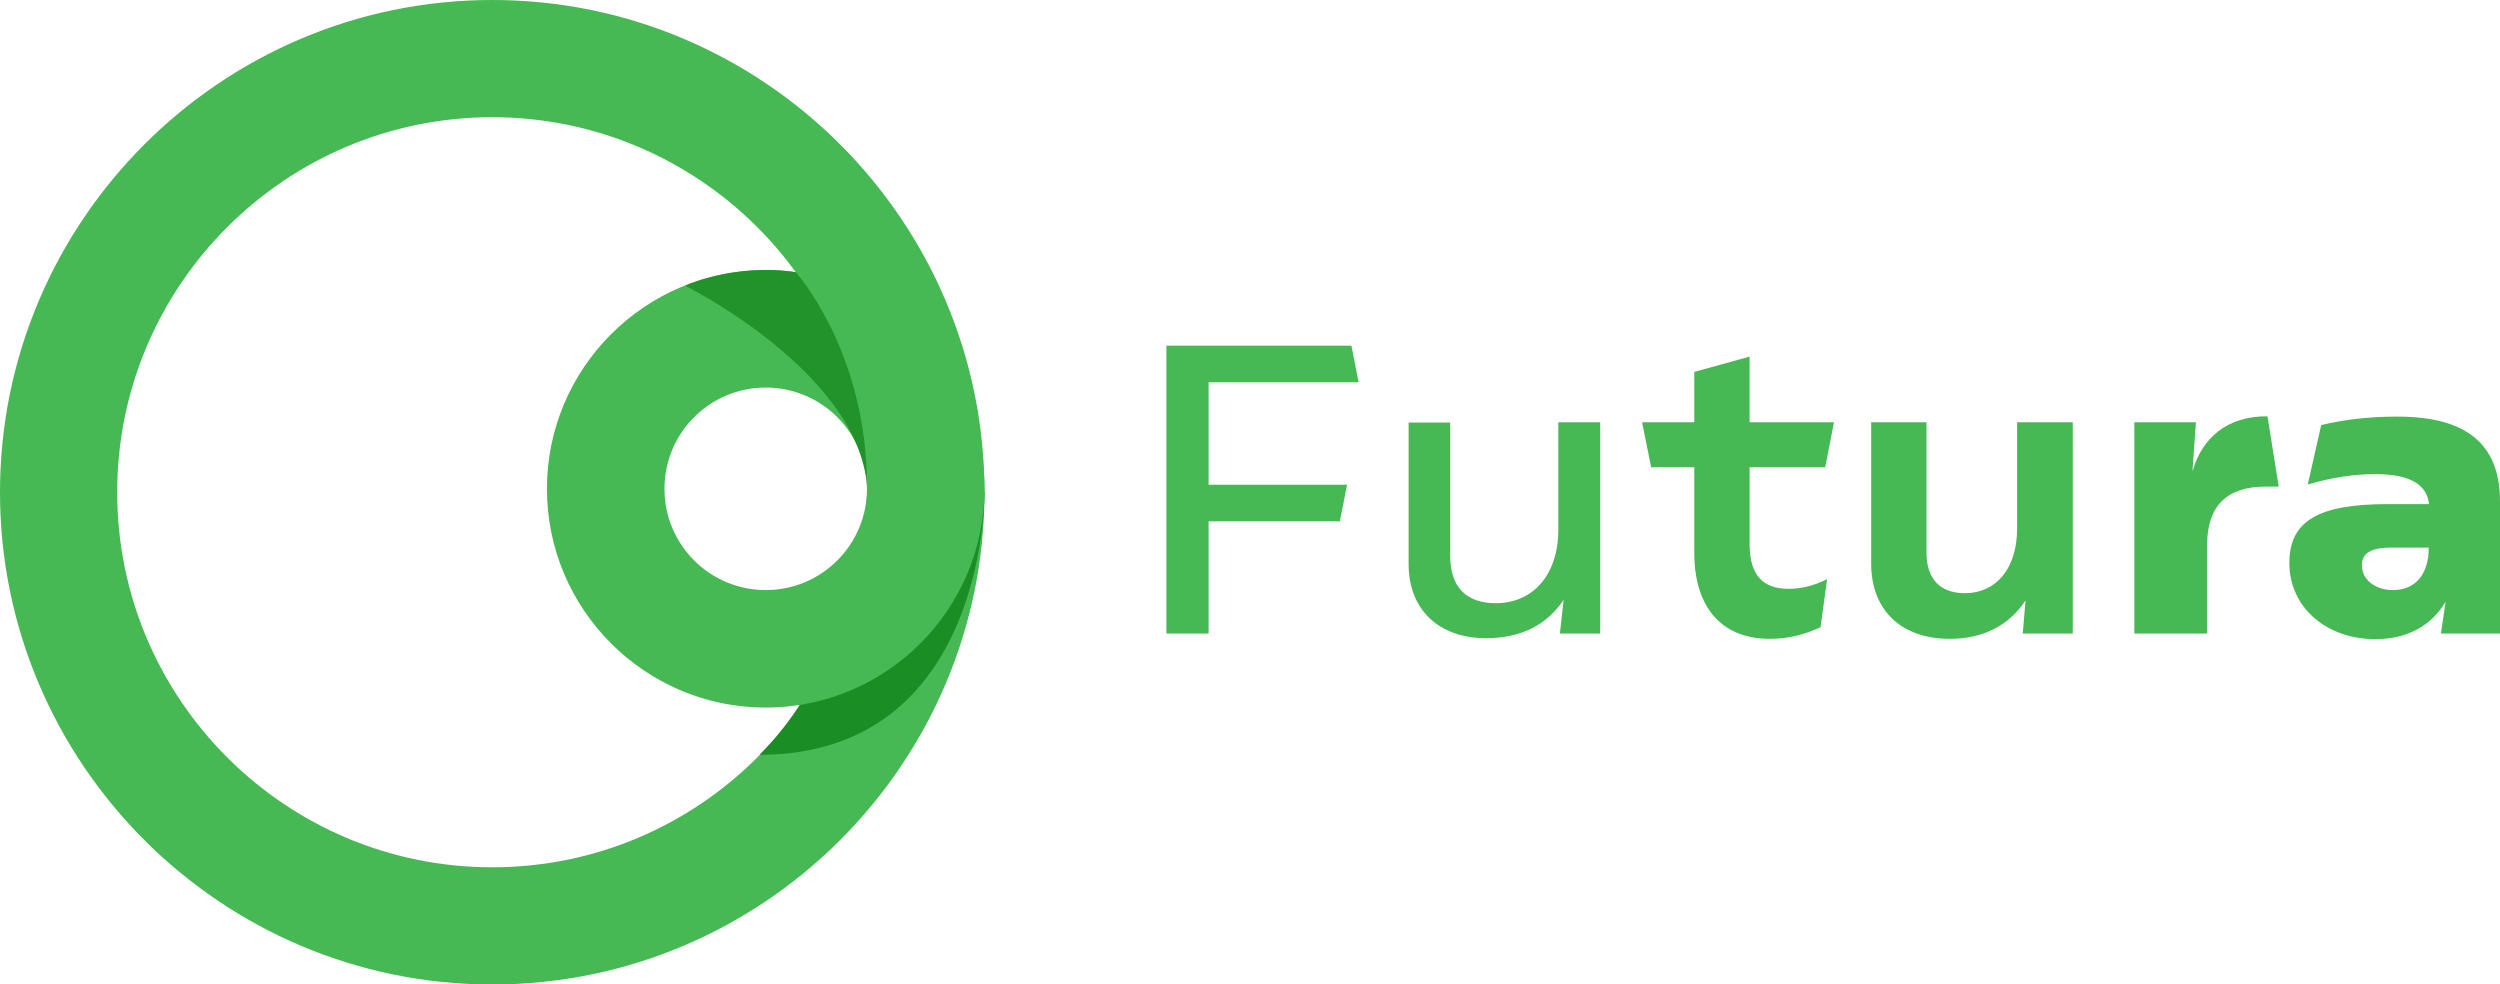 <?xml version="1.0" encoding="utf-8"?>
<!-- Generator: Adobe Illustrator 27.2.0, SVG Export Plug-In . SVG Version: 6.00 Build 0)  -->
<svg version="1.1" id="Шар_1" xmlns="http://www.w3.org/2000/svg" xmlns:xlink="http://www.w3.org/1999/xlink" x="0px" y="0px"
	 viewBox="0 0 799.9 315" style="enable-background:new 0 0 799.9 315;" xml:space="preserve">
<style type="text/css">
	.st0{fill:#46B854;}
	.st1{fill:#1B8D25;}
	.st2{fill:#22932B;}
</style>
<g>
	<g>
		<path id="path14" class="st0" d="M157.5,315C70.7,315,0,244.3,0,157.5S70.7,0,157.5,0S315,70.7,315,157.5S244.3,315,157.5,315
			L157.5,315L157.5,315z M157.5,37.5c-66.1,0-120,53.8-120,120s53.8,120,120,120s120-53.8,120-120S223.6,37.5,157.5,37.5z"/>
		<path id="path18" class="st1" d="M243,241.5c73,0,72-84,72-84h-37.5C277.5,157.5,275.1,209.8,243,241.5L243,241.5z"/>
	</g>
	<g>
		<path id="path20" class="st0" d="M245,226.4c-38.6,0-70-31.4-70-70c0-38.6,31.4-70,70-70c38.6,0,70,31.4,70,70
			C315,195,283.6,226.4,245,226.4L245,226.4z M245,124c-17.9,0-32.4,14.5-32.4,32.4c0,17.9,14.5,32.4,32.4,32.4s32.4-14.5,32.4-32.4
			S262.9,124,245,124z"/>
		<path id="path22" class="st2" d="M277.4,155.5c0-43.2-22.8-68.4-22.8-68.4s-17.1-3.3-35.4,4.3C219.2,91.4,274.5,118.9,277.4,155.5
			L277.4,155.5L277.4,155.5z"/>
	</g>
</g>
<g>
	<path class="st0" d="M386.7,155.1H431l-2.3,11.7h-42v35.9h-13.5v-92.1h59.2l2.3,11.7h-48V155.1z"/>
	<path class="st0" d="M512,135.1v67.6h-12.9l1.2-10.8c-5.2,7.9-13.5,12.3-24.8,12.3c-15,0-24.8-9-24.8-23.7v-45.3H464v42.6
		c0,10.1,5.2,15.2,14.6,15.2c11.9,0,20-9.1,20-23.5v-34.4H512z"/>
	<path class="st0" d="M572.3,188.4c4.4,0,8.5-1.2,12.3-3.1l-2.1,15.4c-5.8,2.6-10.8,3.7-16.2,3.7c-15.5,0-24.2-10.1-24.2-27.6v-27.3
		h-13.8l-2.9-14.4h16.7V119l17.7-4.9v21h27l-2.8,14.4h-24.2v24.5C559.8,183.8,563.8,188.4,572.3,188.4z"/>
	<path class="st0" d="M663.2,135.1v67.6h-16l0.9-10.6c-5.2,7.9-13.4,12.3-24.3,12.3c-15.5,0-25.1-9.2-25.1-24.1v-45.2h17.7v41.7
		c0,8.5,4.4,13,12.3,13c9.6,0,16.7-7.4,16.7-20.8v-33.9H663.2z"/>
	<path class="st0" d="M729.1,155.7h-4.3c-12.4,0-18.6,6.3-18.6,18.6v28.4h-23.3v-67.6h19.7l-1.1,15.7c3.1-10.8,11.2-17.7,24-17.6
		L729.1,155.7z"/>
	<path class="st0" d="M799.9,160.4v42.3h-18.9l1.5-10.2c-4.4,7.5-12,12-22.5,12c-15.6,0-27.5-10.1-27.5-24.4
		c0-13.4,9.3-18.8,31.3-18.8h13.4c-0.7-6.4-6.3-9.6-17.2-9.6c-6.9,0-14,1.1-21.6,3.3l4.3-19c7.5-1.8,15.5-2.7,24.1-2.7
		C789.4,133.2,799.9,142.3,799.9,160.4z M777.1,175.2h-11.9c-6.3,0-9.5,1.6-9.5,5.7c0,4.5,4.2,7.9,10,7.9
		C772.6,188.8,777.1,184,777.1,175.2z"/>
</g>
</svg>
